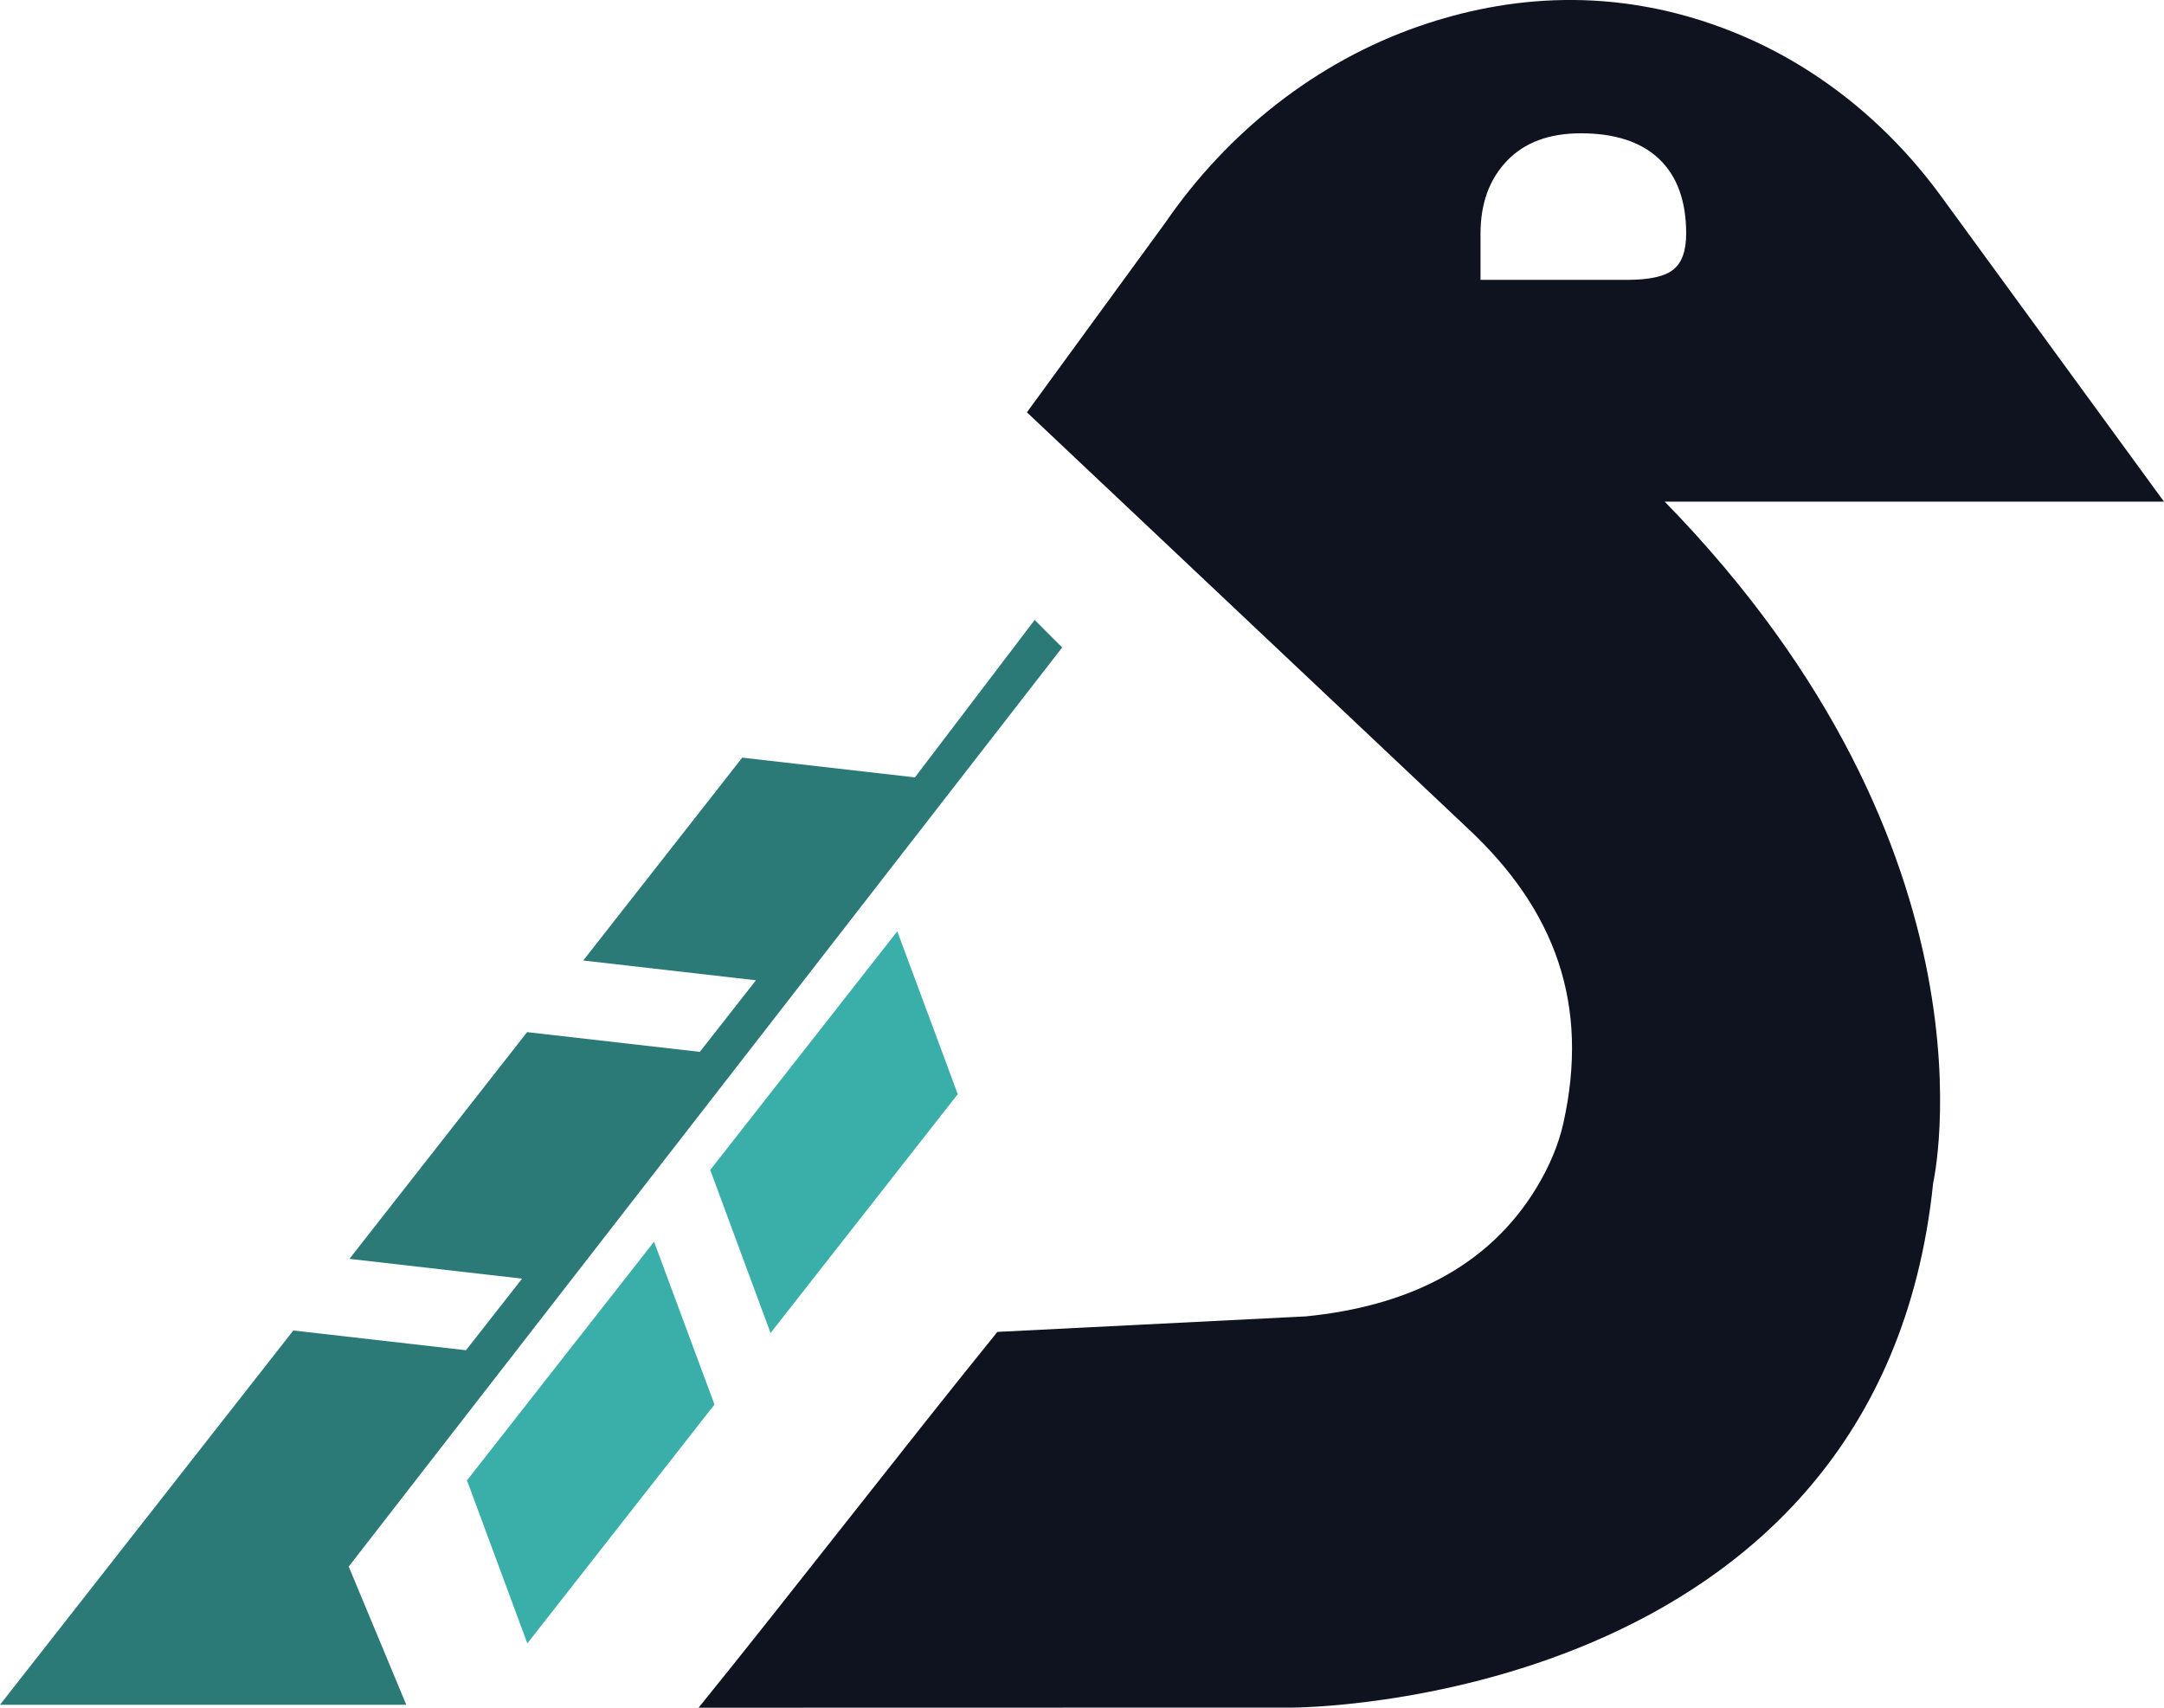 <?xml version="1.0" encoding="UTF-8"?>
<svg xmlns="http://www.w3.org/2000/svg" id="Layer_2" data-name="Layer 2" viewBox="0 0 491.29 387.66">
  <defs>
    <style>
      .cls-1 {
        fill: #0e131f;
      }

      .cls-2 {
        fill: #2b7a78;
      }

      .cls-3 {
        fill: #3aafa9;
      }
    </style>
  </defs>
  <g id="light_mode" data-name="light mode">
    <path id="bird" class="cls-1" d="m491.29,113.88c-17.94-24.58-34.42-47.15-50.63-69.36-12.01-16.45-28.16-29.6-47.05-37.2-27.08-10.9-51.84-8.14-71.32-1.41-23.52,8.13-43.63,24.12-57.77,44.7l-31.38,42.99,100.04,94.4c19.94,18.58,27.74,40.03,21.75,66.96-1.08,4.84-3.15,9.75-5.98,14.46-11.01,18.31-29.63,27.15-52.54,29.41l-69.98,3.52c-21.07,26.01-46.76,59.29-67.83,85.31l134.84-.03s133.17.05,145.44-119.07c0,0,17.06-74.73-60.94-154.68h113.36Zm-155.17-50.35v-10.51c0-6.81,1.99-12.3,5.98-16.49,3.99-4.18,9.58-6.27,16.78-6.27,7.78,0,13.72,1.95,17.8,5.84,4.08,3.89,6.13,9.54,6.13,16.93,0,3.89-.97,6.62-2.92,8.17-1.95,1.56-5.45,2.33-10.51,2.33h-33.27Z"></path>
    <polygon id="feather2" class="cls-3" points="148.49 281.87 106.02 336.05 119.72 373.06 162.21 318.84 148.49 281.87"></polygon>
    <polygon id="feather2-2" data-name="feather2" class="cls-3" points="203.71 211.41 161.24 265.59 174.94 302.6 217.44 248.38 203.71 211.41"></polygon>
    <polygon id="feather1" class="cls-2" points="241.15 146.98 234.9 140.73 207.71 176.47 168.51 171.99 132.41 218.04 171.62 222.53 158.88 238.78 119.67 234.3 79.33 285.77 118.53 290.26 105.79 306.51 66.59 302.03 0 386.99 92.24 386.99 79.17 355.62 241.15 146.98"></polygon>
  </g>
</svg>
